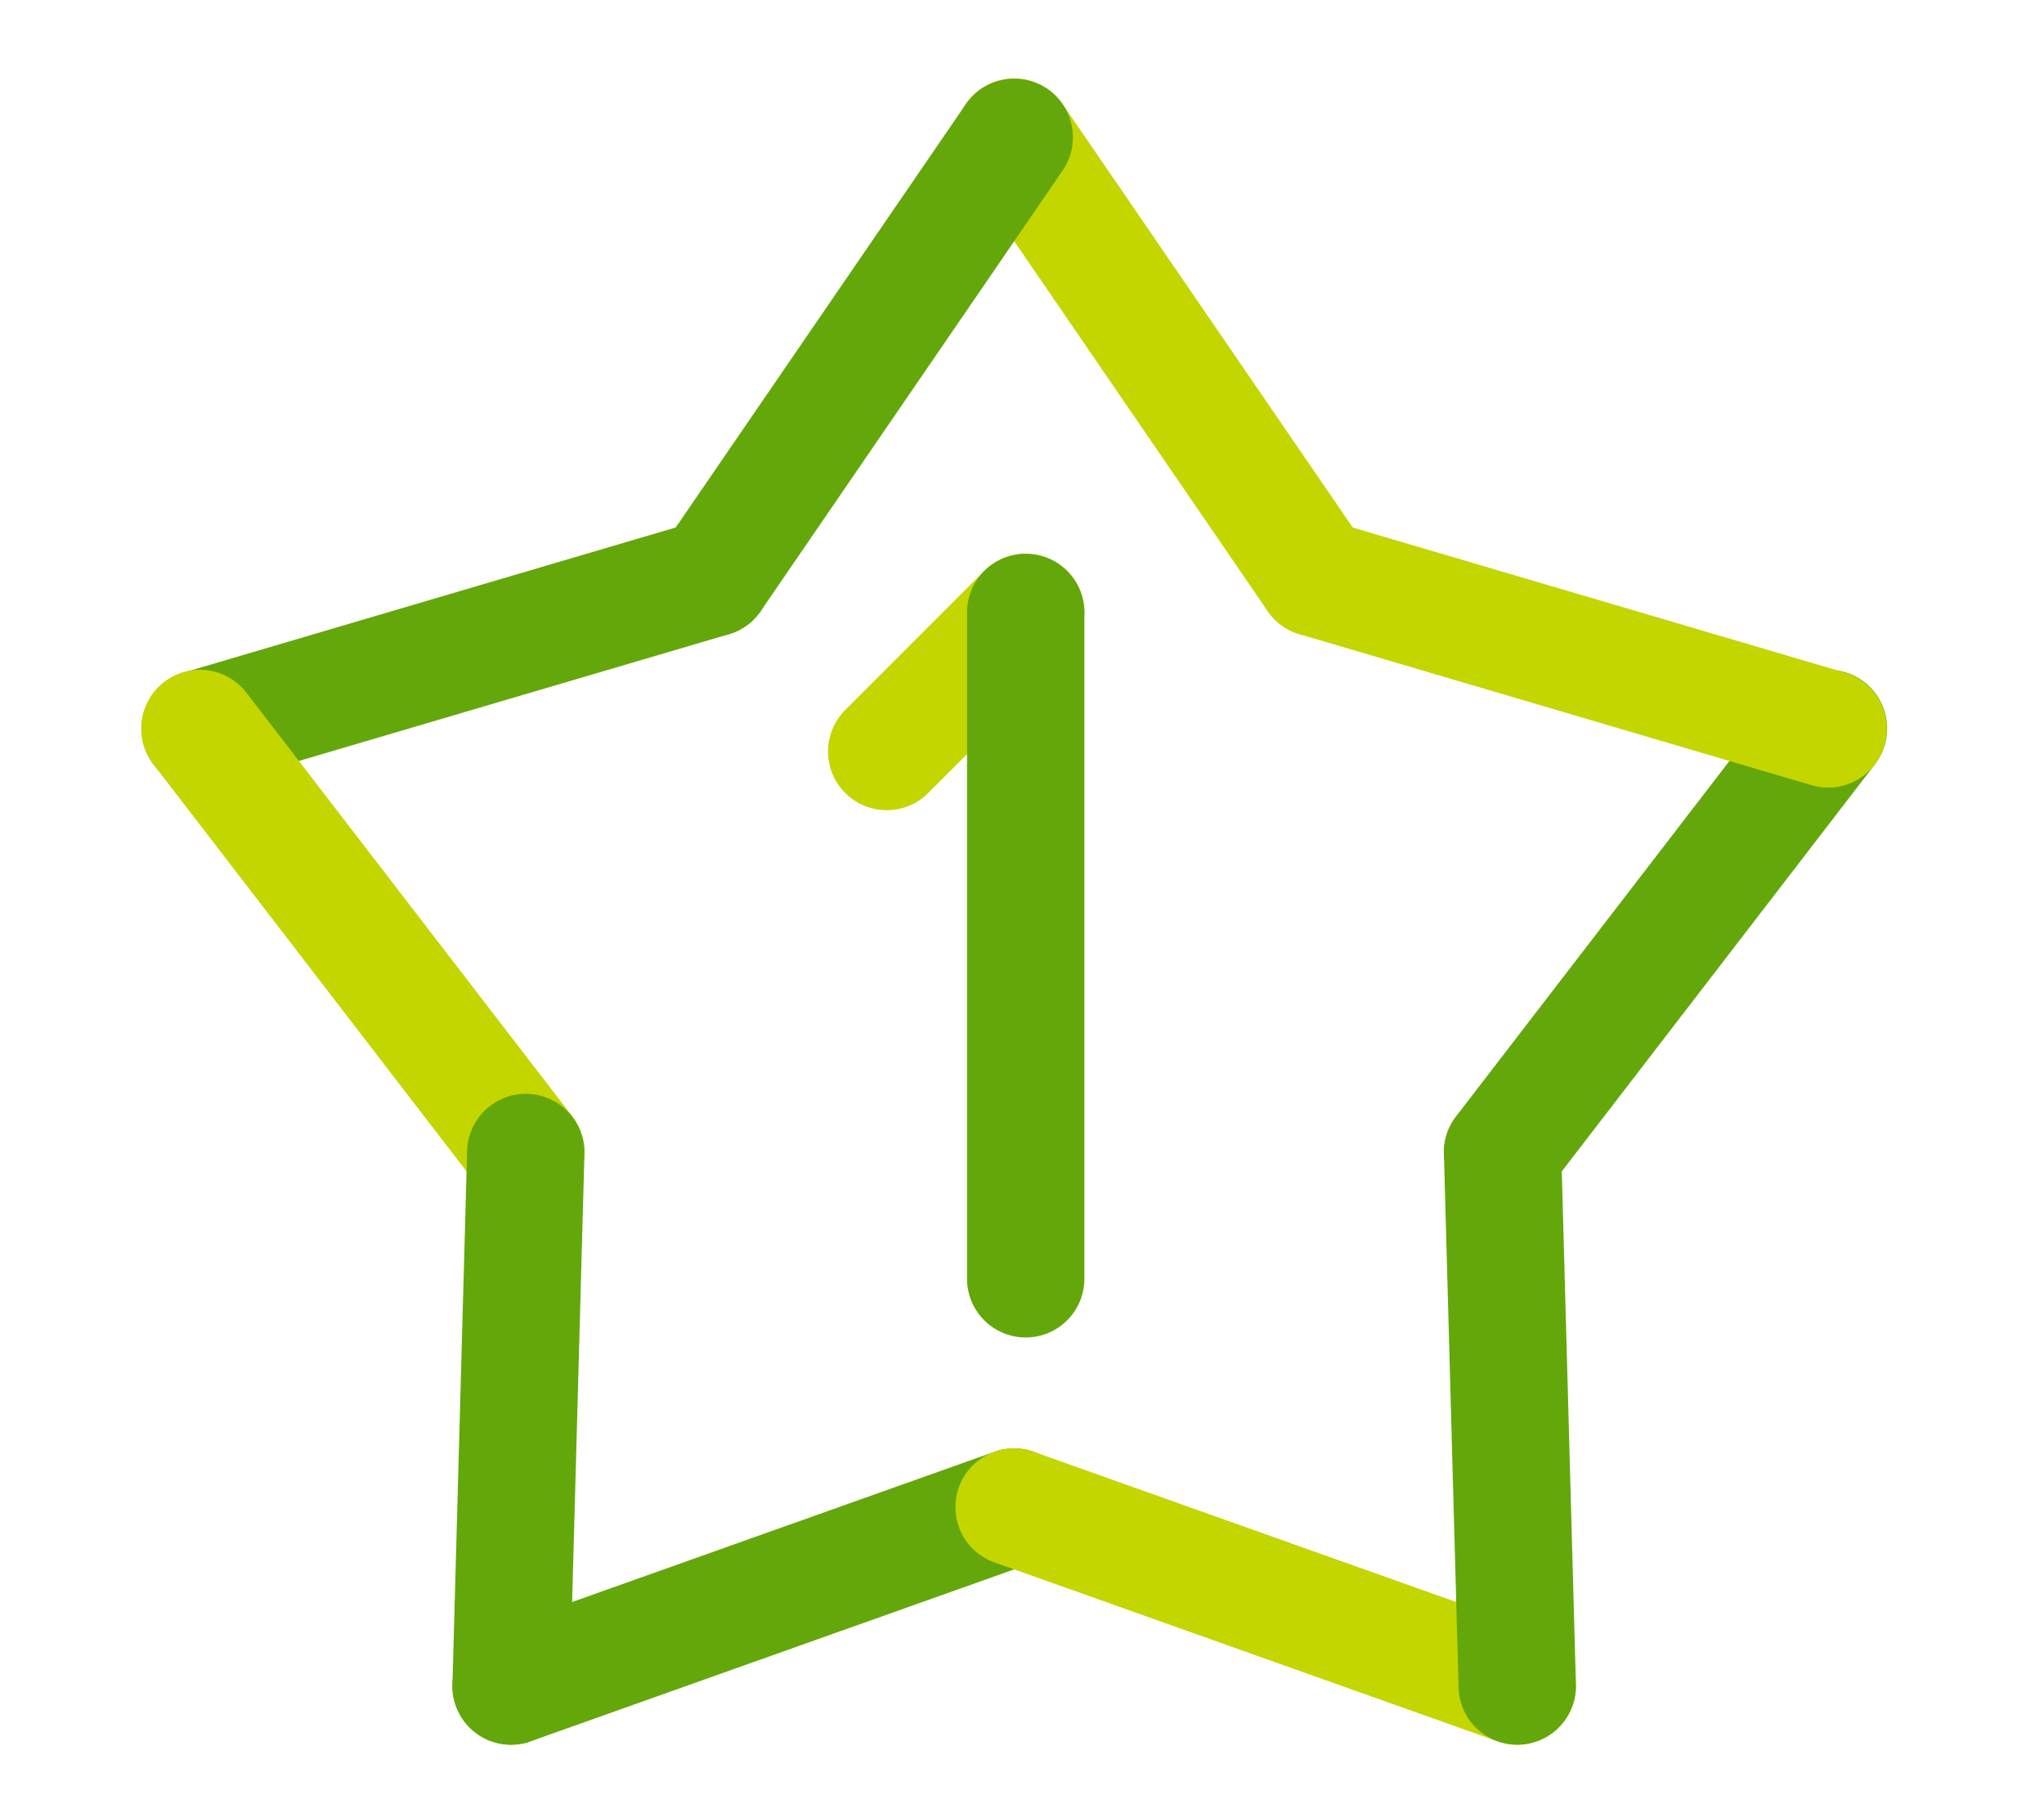 <svg xmlns="http://www.w3.org/2000/svg" xmlns:xlink="http://www.w3.org/1999/xlink" width="130" height="115" viewBox="0 0 130 115">
  <defs>
    <clipPath id="clip-path">
      <rect id="長方形_249" data-name="長方形 249" width="130" height="115" transform="translate(581 1207)" fill="#fff"/>
    </clipPath>
  </defs>
  <g id="ico_service_03" transform="translate(-581 -1207)" clip-path="url(#clip-path)">
    <g id="グループ_312" data-name="グループ 312" transform="translate(0 -1)">
      <path id="パス_662" data-name="パス 662" d="M115.818,59.122a3.727,3.727,0,0,1-3.082-1.623l-19.2-28.011A3.732,3.732,0,0,1,99.7,25.269l19.2,28.011a3.732,3.732,0,0,1-3.075,5.842" transform="translate(548.885 1189.354)" fill="#c4d600"/>
      <path id="パス_663" data-name="パス 663" d="M77.417,59.122a3.732,3.732,0,0,1-3.075-5.842l19.2-28.011A3.732,3.732,0,0,1,99.7,29.488L80.5,57.5a3.727,3.727,0,0,1-3.082,1.623" transform="translate(548.885 1189.354)" fill="#64a70b"/>
      <path id="パス_664" data-name="パス 664" d="M44.847,68.724a3.733,3.733,0,0,1-1.055-7.313l32.573-9.6a3.732,3.732,0,0,1,2.111,7.16L45.9,68.571a3.762,3.762,0,0,1-1.056.153" transform="translate(548.885 1189.354)" fill="#64a70b"/>
      <path id="パス_665" data-name="パス 665" d="M65.558,95.637a3.725,3.725,0,0,1-2.96-1.456L41.89,67.267a3.732,3.732,0,1,1,5.915-4.552L68.513,89.629a3.732,3.732,0,0,1-2.955,6.008" transform="translate(548.885 1189.354)" fill="#c4d600"/>
      <path id="パス_666" data-name="パス 666" d="M64.624,129.582h-.105a3.733,3.733,0,0,1-3.628-3.834L61.825,91.8a3.732,3.732,0,0,1,7.461.205l-.933,33.945a3.732,3.732,0,0,1-3.729,3.63" transform="translate(548.885 1189.354)" fill="#64a70b"/>
      <path id="パス_667" data-name="パス 667" d="M64.622,129.583a3.733,3.733,0,0,1-1.25-7.25l31.995-11.377a3.732,3.732,0,1,1,2.5,7.033l-32,11.377a3.722,3.722,0,0,1-1.25.217" transform="translate(548.885 1189.354)" fill="#64a70b"/>
      <path id="パス_668" data-name="パス 668" d="M128.613,129.583a3.722,3.722,0,0,1-1.25-.217l-32-11.377a3.732,3.732,0,1,1,2.5-7.033l32,11.377a3.733,3.733,0,0,1-1.25,7.25" transform="translate(548.885 1189.354)" fill="#c4d600"/>
      <path id="パス_669" data-name="パス 669" d="M128.611,129.582a3.732,3.732,0,0,1-3.729-3.63l-.933-33.945a3.732,3.732,0,0,1,7.461-.205l.934,33.945a3.733,3.733,0,0,1-3.628,3.834h-.105" transform="translate(548.885 1189.354)" fill="#64a70b"/>
      <path id="パス_670" data-name="パス 670" d="M127.677,95.637a3.732,3.732,0,0,1-2.955-6.008L145.43,62.715a3.732,3.732,0,1,1,5.915,4.552L130.637,94.181a3.725,3.725,0,0,1-2.96,1.456" transform="translate(548.885 1189.354)" fill="#64a70b"/>
      <path id="パス_671" data-name="パス 671" d="M148.389,68.724a3.728,3.728,0,0,1-1.057-.153l-32.572-9.6a3.732,3.732,0,1,1,2.11-7.16l32.573,9.6a3.733,3.733,0,0,1-1.054,7.313" transform="translate(548.885 1189.354)" fill="#c4d600"/>
      <path id="パス_672" data-name="パス 672" d="M88.511,70.161a3.732,3.732,0,0,1-2.639-6.371l8.84-8.84a3.732,3.732,0,0,1,5.278,5.278l-8.84,8.84a3.72,3.72,0,0,1-2.639,1.093" transform="translate(548.885 1189.354)" fill="#c4d600"/>
      <path id="パス_673" data-name="パス 673" d="M97.351,103.688a3.732,3.732,0,0,1-3.732-3.732V57.59a3.732,3.732,0,1,1,7.464,0V99.956a3.732,3.732,0,0,1-3.732,3.732" transform="translate(548.885 1189.354)" fill="#64a70b"/>
    </g>
  </g>
</svg>
